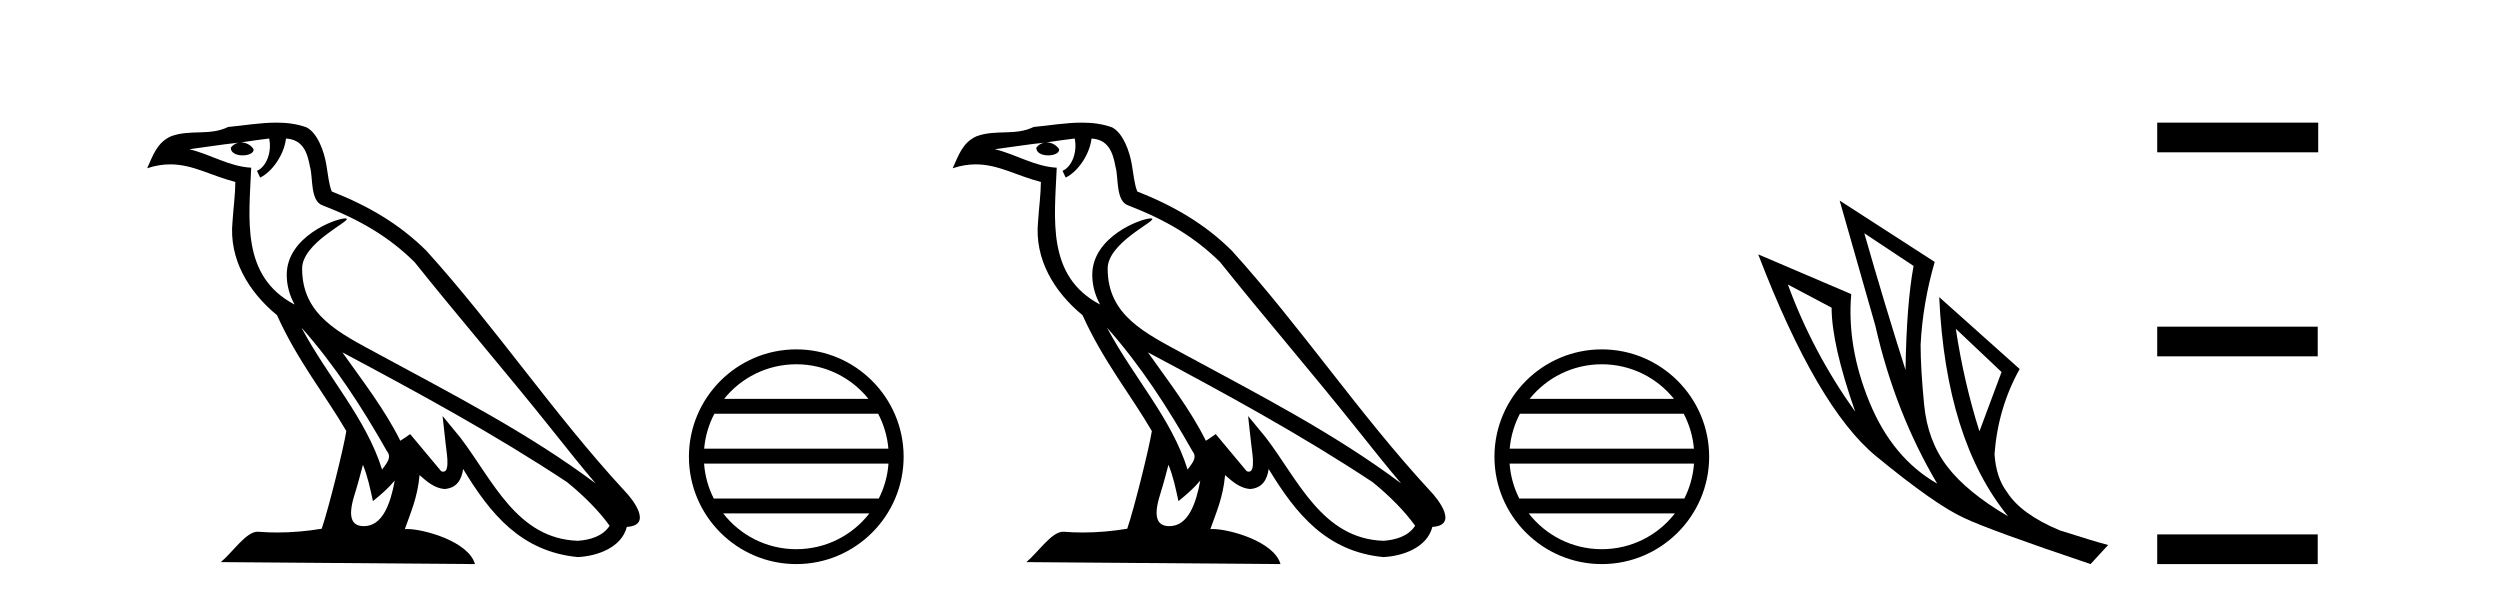<?xml version='1.0' encoding='UTF-8' standalone='yes'?><svg xmlns='http://www.w3.org/2000/svg' xmlns:xlink='http://www.w3.org/1999/xlink' width='172.0' height='41.0' ><path d='M 20.74 22.54 L 20.74 22.54 C 23.034 25.118 24.933 28.06 26.626 31.048 C 26.982 31.486 26.582 31.888 26.288 32.305 C 25.173 28.763 22.605 26.03 20.74 22.54 ZM 18.519 9.529 C 18.71 10.422 18.358 11.451 17.681 11.755 L 17.897 12.217 C 18.743 11.815 19.555 10.612 19.676 9.532 C 20.831 9.601 21.147 10.47 21.327 11.479 C 21.544 12.168 21.324 13.841 22.198 14.13 C 24.778 15.129 26.75 16.285 28.521 18.031 C 31.576 21.852 34.768 25.552 37.823 29.376 C 39.01 30.865 40.095 32.228 40.977 33.257 C 36.337 29.789 31.154 27.136 26.068 24.38 C 23.365 22.911 20.786 21.71 20.786 18.477 C 20.786 16.738 23.991 15.281 23.859 15.055 C 23.847 15.035 23.81 15.026 23.752 15.026 C 23.094 15.026 19.727 16.274 19.727 18.907 C 19.727 19.637 19.922 20.313 20.262 20.944 C 20.256 20.944 20.251 20.943 20.246 20.943 C 16.553 18.986 17.14 15.028 17.283 11.538 C 15.748 11.453 14.484 10.616 13.027 10.267 C 14.157 10.121 15.284 9.933 16.417 9.816 L 16.417 9.816 C 16.204 9.858 16.01 9.982 15.881 10.154 C 15.862 10.526 16.283 10.69 16.693 10.69 C 17.093 10.69 17.484 10.534 17.446 10.264 C 17.265 9.982 16.935 9.799 16.597 9.799 C 16.587 9.799 16.578 9.799 16.568 9.799 C 17.131 9.719 17.882 9.599 18.519 9.529 ZM 24.969 31.976 C 25.3 32.78 25.471 33.632 25.659 34.476 C 26.197 34.04 26.718 33.593 27.16 33.06 L 27.16 33.06 C 26.872 34.623 26.335 36.199 25.034 36.199 C 24.246 36.199 23.881 35.667 24.387 34.054 C 24.625 33.293 24.814 32.566 24.969 31.976 ZM 23.555 24.242 L 23.555 24.242 C 28.821 27.047 34.035 29.879 39.015 33.171 C 40.188 34.122 41.233 35.181 41.941 36.172 C 41.472 36.901 40.578 37.152 39.752 37.207 C 35.537 37.06 33.887 32.996 31.66 30.093 L 30.449 28.622 L 30.658 30.507 C 30.672 30.846 31.02 32.452 30.502 32.452 C 30.458 32.452 30.407 32.44 30.35 32.415 L 28.219 29.865 C 27.992 30.015 27.777 30.186 27.542 30.325 C 26.485 28.187 24.938 26.196 23.555 24.242 ZM 19.011 8.437 C 17.904 8.437 16.77 8.636 15.695 8.736 C 14.413 9.361 13.114 8.884 11.77 9.373 C 10.798 9.809 10.526 10.693 10.124 11.576 C 10.697 11.386 11.217 11.308 11.708 11.308 C 13.275 11.308 14.536 12.097 16.192 12.518 C 16.189 13.349 16.059 14.292 15.997 15.242 C 15.74 17.816 17.097 20.076 19.059 21.685 C 20.464 24.814 22.408 27.214 23.827 29.655 C 23.658 30.752 22.637 34.89 22.134 36.376 C 21.149 36.542 20.096 36.636 19.062 36.636 C 18.644 36.636 18.23 36.62 17.824 36.588 C 17.792 36.584 17.761 36.582 17.729 36.582 C 16.931 36.582 16.054 37.945 15.194 38.673 L 32.678 38.809 C 32.232 37.233 29.125 36.397 28.021 36.397 C 27.958 36.397 27.901 36.399 27.852 36.405 C 28.241 35.29 28.727 34.243 28.866 32.686 C 29.354 33.123 29.901 33.595 30.584 33.644 C 31.419 33.582 31.758 33.011 31.864 32.267 C 33.756 35.396 35.871 37.951 39.752 38.327 C 41.093 38.261 42.764 37.675 43.126 36.25 C 44.905 36.149 43.6 34.416 42.94 33.737 C 38.1 28.498 34.104 22.517 29.322 17.238 C 27.48 15.421 25.4 14.192 22.824 13.173 C 22.632 12.702 22.569 12.032 22.445 11.295 C 22.309 10.491 21.879 9.174 21.095 8.765 C 20.427 8.519 19.724 8.437 19.011 8.437 Z' style='fill:#000000;stroke:none' /><path d='M 54.784 25.062 C 56.792 25.062 58.582 25.99 59.747 27.44 L 49.821 27.44 C 50.986 25.99 52.775 25.062 54.784 25.062 ZM 60.418 28.465 C 60.801 29.195 61.047 30.008 61.121 30.87 L 48.446 30.87 C 48.52 30.008 48.766 29.195 49.149 28.465 ZM 61.128 31.895 C 61.065 32.756 60.832 33.568 60.461 34.299 L 49.107 34.299 C 48.736 33.568 48.503 32.756 48.44 31.895 ZM 59.811 35.324 C 58.648 36.822 56.83 37.784 54.784 37.784 C 52.738 37.784 50.92 36.822 49.757 35.324 ZM 54.784 24.037 C 50.712 24.037 47.398 27.352 47.398 31.424 C 47.398 35.495 50.712 38.809 54.784 38.809 C 58.855 38.809 62.17 35.495 62.17 31.424 C 62.17 27.352 58.855 24.037 54.784 24.037 Z' style='fill:#000000;stroke:none' /><path d='M 76.16 22.54 L 76.16 22.54 C 78.454 25.118 80.354 28.06 82.047 31.048 C 82.402 31.486 82.002 31.888 81.708 32.305 C 80.593 28.763 78.026 26.03 76.16 22.54 ZM 73.939 9.529 C 74.131 10.422 73.778 11.451 73.102 11.755 L 73.318 12.217 C 74.163 11.815 74.976 10.612 75.097 9.532 C 76.251 9.601 76.567 10.47 76.748 11.479 C 76.964 12.168 76.745 13.841 77.618 14.13 C 80.198 15.129 82.171 16.285 83.941 18.031 C 86.996 21.852 90.189 25.552 93.243 29.376 C 94.43 30.865 95.516 32.228 96.397 33.257 C 91.758 29.789 86.574 27.136 81.489 24.38 C 78.786 22.911 76.207 21.71 76.207 18.477 C 76.207 16.738 79.411 15.281 79.279 15.055 C 79.268 15.035 79.231 15.026 79.172 15.026 C 78.514 15.026 75.148 16.274 75.148 18.907 C 75.148 19.637 75.343 20.313 75.682 20.944 C 75.677 20.944 75.672 20.943 75.667 20.943 C 71.974 18.986 72.56 15.028 72.703 11.538 C 71.169 11.453 69.905 10.616 68.447 10.267 C 69.578 10.121 70.704 9.933 71.838 9.816 L 71.838 9.816 C 71.625 9.858 71.431 9.982 71.301 10.154 C 71.283 10.526 71.703 10.69 72.113 10.69 C 72.514 10.69 72.904 10.534 72.866 10.264 C 72.685 9.982 72.355 9.799 72.018 9.799 C 72.008 9.799 71.998 9.799 71.988 9.799 C 72.552 9.719 73.303 9.599 73.939 9.529 ZM 80.39 31.976 C 80.72 32.78 80.892 33.632 81.079 34.476 C 81.617 34.04 82.139 33.593 82.58 33.06 L 82.58 33.06 C 82.292 34.623 81.756 36.199 80.454 36.199 C 79.667 36.199 79.302 35.667 79.807 34.054 C 80.045 33.293 80.235 32.566 80.39 31.976 ZM 78.976 24.242 L 78.976 24.242 C 84.241 27.047 89.456 29.879 94.436 33.171 C 95.609 34.122 96.654 35.181 97.362 36.172 C 96.892 36.901 95.999 37.152 95.173 37.207 C 90.957 37.06 89.307 32.996 87.081 30.093 L 85.869 28.622 L 86.078 30.507 C 86.093 30.846 86.44 32.452 85.922 32.452 C 85.878 32.452 85.828 32.44 85.77 32.415 L 83.64 29.865 C 83.412 30.015 83.198 30.186 82.963 30.325 C 81.906 28.187 80.359 26.196 78.976 24.242 ZM 74.431 8.437 C 73.324 8.437 72.19 8.636 71.115 8.736 C 69.833 9.361 68.535 8.884 67.19 9.373 C 66.219 9.809 65.947 10.693 65.545 11.576 C 66.117 11.386 66.638 11.308 67.129 11.308 C 68.696 11.308 69.957 12.097 71.613 12.518 C 71.61 13.349 71.48 14.292 71.418 15.242 C 71.161 17.816 72.518 20.076 74.479 21.685 C 75.884 24.814 77.828 27.214 79.247 29.655 C 79.078 30.752 78.058 34.89 77.554 36.376 C 76.569 36.542 75.517 36.636 74.482 36.636 C 74.065 36.636 73.65 36.62 73.244 36.588 C 73.213 36.584 73.181 36.582 73.15 36.582 C 72.351 36.582 71.474 37.945 70.614 38.673 L 88.098 38.809 C 87.653 37.233 84.546 36.397 83.442 36.397 C 83.378 36.397 83.322 36.399 83.272 36.405 C 83.662 35.29 84.148 34.243 84.286 32.686 C 84.774 33.123 85.321 33.595 86.005 33.644 C 86.84 33.582 87.179 33.011 87.284 32.267 C 89.176 35.396 91.292 37.951 95.173 38.327 C 96.514 38.261 98.185 37.675 98.547 36.25 C 100.325 36.149 99.021 34.416 98.361 33.737 C 93.52 28.498 89.525 22.517 84.742 17.238 C 82.9 15.421 80.82 14.192 78.244 13.173 C 78.053 12.702 77.99 12.032 77.865 11.295 C 77.729 10.491 77.3 9.174 76.516 8.765 C 75.847 8.519 75.145 8.437 74.431 8.437 Z' style='fill:#000000;stroke:none' /><path d='M 110.204 25.062 C 112.213 25.062 114.002 25.99 115.167 27.44 L 105.241 27.44 C 106.407 25.99 108.196 25.062 110.204 25.062 ZM 115.839 28.465 C 116.222 29.195 116.468 30.008 116.542 30.87 L 103.867 30.87 C 103.941 30.008 104.187 29.195 104.57 28.465 ZM 116.548 31.895 C 116.485 32.756 116.252 33.568 115.882 34.299 L 104.527 34.299 C 104.157 33.568 103.923 32.756 103.86 31.895 ZM 115.231 35.324 C 114.068 36.822 112.25 37.784 110.204 37.784 C 108.158 37.784 106.34 36.822 105.177 35.324 ZM 110.204 24.037 C 106.133 24.037 102.818 27.352 102.818 31.424 C 102.818 35.495 106.133 38.809 110.204 38.809 C 114.276 38.809 117.59 35.495 117.59 31.424 C 117.59 27.352 114.276 24.037 110.204 24.037 Z' style='fill:#000000;stroke:none' /><path d='M 128.264 16.048 L 131.654 18.297 Q 131.17 20.891 131.1 25.457 Q 129.648 20.891 128.264 16.048 ZM 123.006 19.576 L 126.015 21.168 Q 126.015 23.693 127.641 28.328 Q 124.701 24.212 123.006 19.576 ZM 134.56 22.62 L 137.707 25.595 L 136.185 29.677 Q 135.113 26.287 134.56 22.62 ZM 126.569 13.8 L 129.025 22.413 Q 130.374 28.363 133.28 33.275 Q 130.201 31.51 128.627 27.688 Q 127.053 23.866 127.365 20.234 L 120.965 17.501 Q 125.012 28.051 129.077 31.389 Q 133.141 34.728 135.113 35.627 Q 136.843 36.457 143.83 38.809 L 145.041 37.495 Q 144.211 37.287 141.72 36.492 Q 139.057 35.385 138.088 33.863 Q 137.327 32.86 137.223 31.234 Q 137.465 28.051 138.953 25.388 L 133.418 20.441 L 133.418 20.441 Q 133.868 30.265 138.157 35.523 Q 135.321 33.863 133.972 32.099 Q 132.622 30.334 132.38 27.844 Q 132.138 25.353 132.138 23.727 Q 132.277 20.891 133.107 18.02 L 126.569 13.8 Z' style='fill:#000000;stroke:none' /><path d='M 148.416 8.437 L 148.416 10.479 L 159.493 10.479 L 159.493 8.437 ZM 148.416 22.475 L 148.416 24.516 L 159.459 24.516 L 159.459 22.475 ZM 148.416 36.767 L 148.416 38.809 L 159.459 38.809 L 159.459 36.767 Z' style='fill:#000000;stroke:none' /></svg>